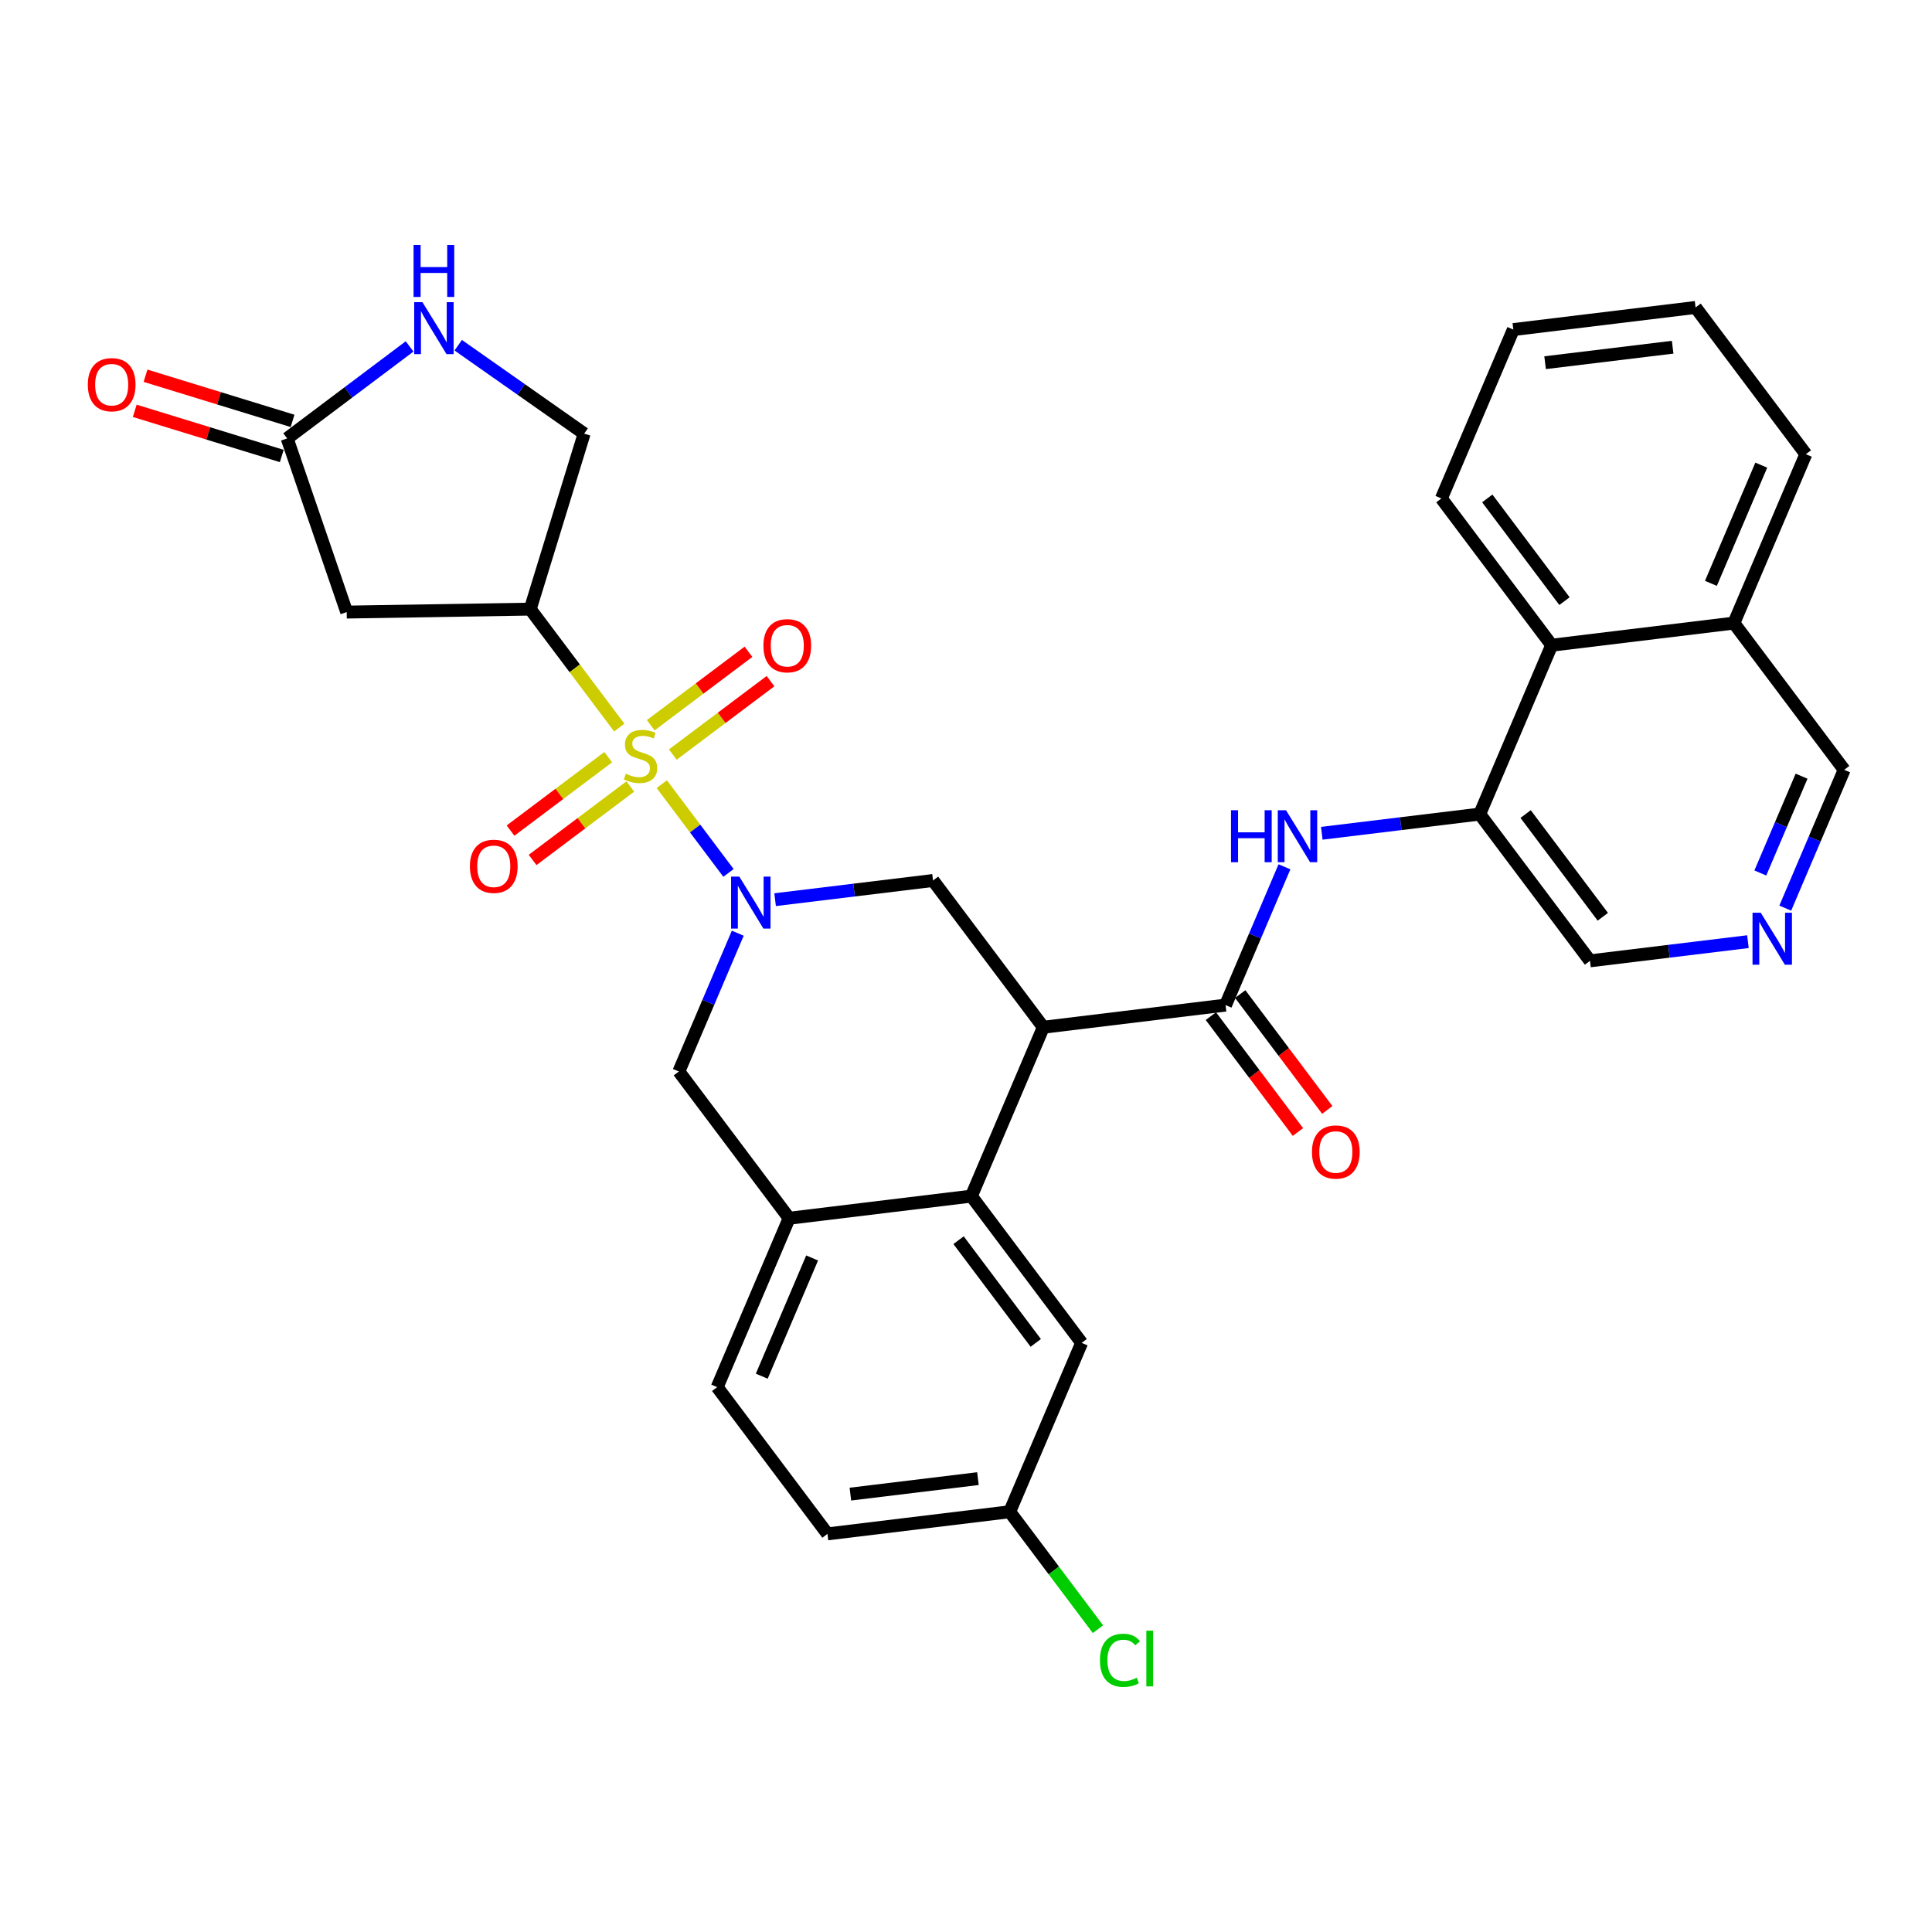 <?xml version='1.0' encoding='iso-8859-1'?>
<svg version='1.1' baseProfile='full'
              xmlns='http://www.w3.org/2000/svg'
                      xmlns:rdkit='http://www.rdkit.org/xml'
                      xmlns:xlink='http://www.w3.org/1999/xlink'
                  xml:space='preserve'
width='300px' height='300px' viewBox='0 0 300 300'>
<!-- END OF HEADER -->
<rect style='opacity:1.0;fill:#FFFFFF;stroke:none' width='300' height='300' x='0' y='0'> </rect>
<rect style='opacity:1.0;fill:#FFFFFF;stroke:none' width='300' height='300' x='0' y='0'> </rect>
<path class='bond-0 atom-0 atom-1' d='M 20.923,63.792 L 32.338,67.299' style='fill:none;fill-rule:evenodd;stroke:#FF0000;stroke-width:2.0px;stroke-linecap:butt;stroke-linejoin:miter;stroke-opacity:1' />
<path class='bond-0 atom-0 atom-1' d='M 32.338,67.299 L 43.753,70.805' style='fill:none;fill-rule:evenodd;stroke:#000000;stroke-width:2.0px;stroke-linecap:butt;stroke-linejoin:miter;stroke-opacity:1' />
<path class='bond-0 atom-0 atom-1' d='M 22.597,58.343 L 34.012,61.849' style='fill:none;fill-rule:evenodd;stroke:#FF0000;stroke-width:2.0px;stroke-linecap:butt;stroke-linejoin:miter;stroke-opacity:1' />
<path class='bond-0 atom-0 atom-1' d='M 34.012,61.849 L 45.427,65.355' style='fill:none;fill-rule:evenodd;stroke:#000000;stroke-width:2.0px;stroke-linecap:butt;stroke-linejoin:miter;stroke-opacity:1' />
<path class='bond-1 atom-1 atom-2' d='M 44.59,68.08 L 53.835,95.044' style='fill:none;fill-rule:evenodd;stroke:#000000;stroke-width:2.0px;stroke-linecap:butt;stroke-linejoin:miter;stroke-opacity:1' />
<path class='bond-32 atom-32 atom-1' d='M 63.603,53.792 L 54.096,60.936' style='fill:none;fill-rule:evenodd;stroke:#0000FF;stroke-width:2.0px;stroke-linecap:butt;stroke-linejoin:miter;stroke-opacity:1' />
<path class='bond-32 atom-32 atom-1' d='M 54.096,60.936 L 44.59,68.08' style='fill:none;fill-rule:evenodd;stroke:#000000;stroke-width:2.0px;stroke-linecap:butt;stroke-linejoin:miter;stroke-opacity:1' />
<path class='bond-2 atom-2 atom-3' d='M 53.835,95.044 L 82.335,94.584' style='fill:none;fill-rule:evenodd;stroke:#000000;stroke-width:2.0px;stroke-linecap:butt;stroke-linejoin:miter;stroke-opacity:1' />
<path class='bond-3 atom-3 atom-4' d='M 82.335,94.584 L 89.247,103.781' style='fill:none;fill-rule:evenodd;stroke:#000000;stroke-width:2.0px;stroke-linecap:butt;stroke-linejoin:miter;stroke-opacity:1' />
<path class='bond-3 atom-3 atom-4' d='M 89.247,103.781 L 96.159,112.979' style='fill:none;fill-rule:evenodd;stroke:#CCCC00;stroke-width:2.0px;stroke-linecap:butt;stroke-linejoin:miter;stroke-opacity:1' />
<path class='bond-30 atom-3 atom-31' d='M 82.335,94.584 L 90.705,67.336' style='fill:none;fill-rule:evenodd;stroke:#000000;stroke-width:2.0px;stroke-linecap:butt;stroke-linejoin:miter;stroke-opacity:1' />
<path class='bond-4 atom-4 atom-5' d='M 94.447,117.573 L 86.861,123.273' style='fill:none;fill-rule:evenodd;stroke:#CCCC00;stroke-width:2.0px;stroke-linecap:butt;stroke-linejoin:miter;stroke-opacity:1' />
<path class='bond-4 atom-4 atom-5' d='M 86.861,123.273 L 79.275,128.974' style='fill:none;fill-rule:evenodd;stroke:#FF0000;stroke-width:2.0px;stroke-linecap:butt;stroke-linejoin:miter;stroke-opacity:1' />
<path class='bond-4 atom-4 atom-5' d='M 97.872,122.13 L 90.286,127.831' style='fill:none;fill-rule:evenodd;stroke:#CCCC00;stroke-width:2.0px;stroke-linecap:butt;stroke-linejoin:miter;stroke-opacity:1' />
<path class='bond-4 atom-4 atom-5' d='M 90.286,127.831 L 82.7,133.532' style='fill:none;fill-rule:evenodd;stroke:#FF0000;stroke-width:2.0px;stroke-linecap:butt;stroke-linejoin:miter;stroke-opacity:1' />
<path class='bond-5 atom-4 atom-6' d='M 104.473,117.169 L 112.059,111.468' style='fill:none;fill-rule:evenodd;stroke:#CCCC00;stroke-width:2.0px;stroke-linecap:butt;stroke-linejoin:miter;stroke-opacity:1' />
<path class='bond-5 atom-4 atom-6' d='M 112.059,111.468 L 119.645,105.768' style='fill:none;fill-rule:evenodd;stroke:#FF0000;stroke-width:2.0px;stroke-linecap:butt;stroke-linejoin:miter;stroke-opacity:1' />
<path class='bond-5 atom-4 atom-6' d='M 101.048,112.612 L 108.634,106.911' style='fill:none;fill-rule:evenodd;stroke:#CCCC00;stroke-width:2.0px;stroke-linecap:butt;stroke-linejoin:miter;stroke-opacity:1' />
<path class='bond-5 atom-4 atom-6' d='M 108.634,106.911 L 116.22,101.21' style='fill:none;fill-rule:evenodd;stroke:#FF0000;stroke-width:2.0px;stroke-linecap:butt;stroke-linejoin:miter;stroke-opacity:1' />
<path class='bond-6 atom-4 atom-7' d='M 102.761,121.763 L 107.94,128.655' style='fill:none;fill-rule:evenodd;stroke:#CCCC00;stroke-width:2.0px;stroke-linecap:butt;stroke-linejoin:miter;stroke-opacity:1' />
<path class='bond-6 atom-4 atom-7' d='M 107.94,128.655 L 113.119,135.547' style='fill:none;fill-rule:evenodd;stroke:#0000FF;stroke-width:2.0px;stroke-linecap:butt;stroke-linejoin:miter;stroke-opacity:1' />
<path class='bond-7 atom-7 atom-8' d='M 114.561,144.907 L 109.987,155.644' style='fill:none;fill-rule:evenodd;stroke:#0000FF;stroke-width:2.0px;stroke-linecap:butt;stroke-linejoin:miter;stroke-opacity:1' />
<path class='bond-7 atom-7 atom-8' d='M 109.987,155.644 L 105.413,166.382' style='fill:none;fill-rule:evenodd;stroke:#000000;stroke-width:2.0px;stroke-linecap:butt;stroke-linejoin:miter;stroke-opacity:1' />
<path class='bond-33 atom-30 atom-7' d='M 144.881,136.721 L 132.62,138.211' style='fill:none;fill-rule:evenodd;stroke:#000000;stroke-width:2.0px;stroke-linecap:butt;stroke-linejoin:miter;stroke-opacity:1' />
<path class='bond-33 atom-30 atom-7' d='M 132.62,138.211 L 120.358,139.7' style='fill:none;fill-rule:evenodd;stroke:#0000FF;stroke-width:2.0px;stroke-linecap:butt;stroke-linejoin:miter;stroke-opacity:1' />
<path class='bond-8 atom-8 atom-9' d='M 105.413,166.382 L 122.537,189.169' style='fill:none;fill-rule:evenodd;stroke:#000000;stroke-width:2.0px;stroke-linecap:butt;stroke-linejoin:miter;stroke-opacity:1' />
<path class='bond-9 atom-9 atom-10' d='M 122.537,189.169 L 111.365,215.393' style='fill:none;fill-rule:evenodd;stroke:#000000;stroke-width:2.0px;stroke-linecap:butt;stroke-linejoin:miter;stroke-opacity:1' />
<path class='bond-9 atom-9 atom-10' d='M 126.106,195.337 L 118.286,213.694' style='fill:none;fill-rule:evenodd;stroke:#000000;stroke-width:2.0px;stroke-linecap:butt;stroke-linejoin:miter;stroke-opacity:1' />
<path class='bond-34 atom-15 atom-9' d='M 150.834,185.732 L 122.537,189.169' style='fill:none;fill-rule:evenodd;stroke:#000000;stroke-width:2.0px;stroke-linecap:butt;stroke-linejoin:miter;stroke-opacity:1' />
<path class='bond-10 atom-10 atom-11' d='M 111.365,215.393 L 128.49,238.18' style='fill:none;fill-rule:evenodd;stroke:#000000;stroke-width:2.0px;stroke-linecap:butt;stroke-linejoin:miter;stroke-opacity:1' />
<path class='bond-11 atom-11 atom-12' d='M 128.49,238.18 L 156.786,234.743' style='fill:none;fill-rule:evenodd;stroke:#000000;stroke-width:2.0px;stroke-linecap:butt;stroke-linejoin:miter;stroke-opacity:1' />
<path class='bond-11 atom-11 atom-12' d='M 132.047,232.005 L 151.854,229.6' style='fill:none;fill-rule:evenodd;stroke:#000000;stroke-width:2.0px;stroke-linecap:butt;stroke-linejoin:miter;stroke-opacity:1' />
<path class='bond-12 atom-12 atom-13' d='M 156.786,234.743 L 163.639,243.862' style='fill:none;fill-rule:evenodd;stroke:#000000;stroke-width:2.0px;stroke-linecap:butt;stroke-linejoin:miter;stroke-opacity:1' />
<path class='bond-12 atom-12 atom-13' d='M 163.639,243.862 L 170.492,252.981' style='fill:none;fill-rule:evenodd;stroke:#00CC00;stroke-width:2.0px;stroke-linecap:butt;stroke-linejoin:miter;stroke-opacity:1' />
<path class='bond-13 atom-12 atom-14' d='M 156.786,234.743 L 167.958,208.52' style='fill:none;fill-rule:evenodd;stroke:#000000;stroke-width:2.0px;stroke-linecap:butt;stroke-linejoin:miter;stroke-opacity:1' />
<path class='bond-14 atom-14 atom-15' d='M 167.958,208.52 L 150.834,185.732' style='fill:none;fill-rule:evenodd;stroke:#000000;stroke-width:2.0px;stroke-linecap:butt;stroke-linejoin:miter;stroke-opacity:1' />
<path class='bond-14 atom-14 atom-15' d='M 160.832,208.526 L 148.845,192.575' style='fill:none;fill-rule:evenodd;stroke:#000000;stroke-width:2.0px;stroke-linecap:butt;stroke-linejoin:miter;stroke-opacity:1' />
<path class='bond-15 atom-15 atom-16' d='M 150.834,185.732 L 162.006,159.509' style='fill:none;fill-rule:evenodd;stroke:#000000;stroke-width:2.0px;stroke-linecap:butt;stroke-linejoin:miter;stroke-opacity:1' />
<path class='bond-16 atom-16 atom-17' d='M 162.006,159.509 L 190.302,156.072' style='fill:none;fill-rule:evenodd;stroke:#000000;stroke-width:2.0px;stroke-linecap:butt;stroke-linejoin:miter;stroke-opacity:1' />
<path class='bond-29 atom-16 atom-30' d='M 162.006,159.509 L 144.881,136.721' style='fill:none;fill-rule:evenodd;stroke:#000000;stroke-width:2.0px;stroke-linecap:butt;stroke-linejoin:miter;stroke-opacity:1' />
<path class='bond-17 atom-17 atom-18' d='M 188.023,157.784 L 194.784,166.781' style='fill:none;fill-rule:evenodd;stroke:#000000;stroke-width:2.0px;stroke-linecap:butt;stroke-linejoin:miter;stroke-opacity:1' />
<path class='bond-17 atom-17 atom-18' d='M 194.784,166.781 L 201.545,175.777' style='fill:none;fill-rule:evenodd;stroke:#FF0000;stroke-width:2.0px;stroke-linecap:butt;stroke-linejoin:miter;stroke-opacity:1' />
<path class='bond-17 atom-17 atom-18' d='M 192.581,154.359 L 199.342,163.356' style='fill:none;fill-rule:evenodd;stroke:#000000;stroke-width:2.0px;stroke-linecap:butt;stroke-linejoin:miter;stroke-opacity:1' />
<path class='bond-17 atom-17 atom-18' d='M 199.342,163.356 L 206.102,172.352' style='fill:none;fill-rule:evenodd;stroke:#FF0000;stroke-width:2.0px;stroke-linecap:butt;stroke-linejoin:miter;stroke-opacity:1' />
<path class='bond-18 atom-17 atom-19' d='M 190.302,156.072 L 194.877,145.334' style='fill:none;fill-rule:evenodd;stroke:#000000;stroke-width:2.0px;stroke-linecap:butt;stroke-linejoin:miter;stroke-opacity:1' />
<path class='bond-18 atom-17 atom-19' d='M 194.877,145.334 L 199.451,134.597' style='fill:none;fill-rule:evenodd;stroke:#0000FF;stroke-width:2.0px;stroke-linecap:butt;stroke-linejoin:miter;stroke-opacity:1' />
<path class='bond-19 atom-19 atom-20' d='M 205.248,129.39 L 217.509,127.901' style='fill:none;fill-rule:evenodd;stroke:#0000FF;stroke-width:2.0px;stroke-linecap:butt;stroke-linejoin:miter;stroke-opacity:1' />
<path class='bond-19 atom-19 atom-20' d='M 217.509,127.901 L 229.771,126.411' style='fill:none;fill-rule:evenodd;stroke:#000000;stroke-width:2.0px;stroke-linecap:butt;stroke-linejoin:miter;stroke-opacity:1' />
<path class='bond-20 atom-20 atom-21' d='M 229.771,126.411 L 246.895,149.199' style='fill:none;fill-rule:evenodd;stroke:#000000;stroke-width:2.0px;stroke-linecap:butt;stroke-linejoin:miter;stroke-opacity:1' />
<path class='bond-20 atom-20 atom-21' d='M 236.897,126.405 L 248.884,142.356' style='fill:none;fill-rule:evenodd;stroke:#000000;stroke-width:2.0px;stroke-linecap:butt;stroke-linejoin:miter;stroke-opacity:1' />
<path class='bond-35 atom-29 atom-20' d='M 240.943,100.188 L 229.771,126.411' style='fill:none;fill-rule:evenodd;stroke:#000000;stroke-width:2.0px;stroke-linecap:butt;stroke-linejoin:miter;stroke-opacity:1' />
<path class='bond-21 atom-21 atom-22' d='M 246.895,149.199 L 259.156,147.709' style='fill:none;fill-rule:evenodd;stroke:#000000;stroke-width:2.0px;stroke-linecap:butt;stroke-linejoin:miter;stroke-opacity:1' />
<path class='bond-21 atom-21 atom-22' d='M 259.156,147.709 L 271.418,146.22' style='fill:none;fill-rule:evenodd;stroke:#0000FF;stroke-width:2.0px;stroke-linecap:butt;stroke-linejoin:miter;stroke-opacity:1' />
<path class='bond-22 atom-22 atom-23' d='M 277.215,141.013 L 281.789,130.275' style='fill:none;fill-rule:evenodd;stroke:#0000FF;stroke-width:2.0px;stroke-linecap:butt;stroke-linejoin:miter;stroke-opacity:1' />
<path class='bond-22 atom-22 atom-23' d='M 281.789,130.275 L 286.364,119.538' style='fill:none;fill-rule:evenodd;stroke:#000000;stroke-width:2.0px;stroke-linecap:butt;stroke-linejoin:miter;stroke-opacity:1' />
<path class='bond-22 atom-22 atom-23' d='M 273.342,135.557 L 276.544,128.041' style='fill:none;fill-rule:evenodd;stroke:#0000FF;stroke-width:2.0px;stroke-linecap:butt;stroke-linejoin:miter;stroke-opacity:1' />
<path class='bond-22 atom-22 atom-23' d='M 276.544,128.041 L 279.747,120.525' style='fill:none;fill-rule:evenodd;stroke:#000000;stroke-width:2.0px;stroke-linecap:butt;stroke-linejoin:miter;stroke-opacity:1' />
<path class='bond-23 atom-23 atom-24' d='M 286.364,119.538 L 269.239,96.751' style='fill:none;fill-rule:evenodd;stroke:#000000;stroke-width:2.0px;stroke-linecap:butt;stroke-linejoin:miter;stroke-opacity:1' />
<path class='bond-24 atom-24 atom-25' d='M 269.239,96.751 L 280.411,70.527' style='fill:none;fill-rule:evenodd;stroke:#000000;stroke-width:2.0px;stroke-linecap:butt;stroke-linejoin:miter;stroke-opacity:1' />
<path class='bond-24 atom-24 atom-25' d='M 265.67,90.583 L 273.491,72.226' style='fill:none;fill-rule:evenodd;stroke:#000000;stroke-width:2.0px;stroke-linecap:butt;stroke-linejoin:miter;stroke-opacity:1' />
<path class='bond-36 atom-29 atom-24' d='M 240.943,100.188 L 269.239,96.751' style='fill:none;fill-rule:evenodd;stroke:#000000;stroke-width:2.0px;stroke-linecap:butt;stroke-linejoin:miter;stroke-opacity:1' />
<path class='bond-25 atom-25 atom-26' d='M 280.411,70.527 L 263.287,47.74' style='fill:none;fill-rule:evenodd;stroke:#000000;stroke-width:2.0px;stroke-linecap:butt;stroke-linejoin:miter;stroke-opacity:1' />
<path class='bond-26 atom-26 atom-27' d='M 263.287,47.74 L 234.99,51.176' style='fill:none;fill-rule:evenodd;stroke:#000000;stroke-width:2.0px;stroke-linecap:butt;stroke-linejoin:miter;stroke-opacity:1' />
<path class='bond-26 atom-26 atom-27' d='M 259.729,53.915 L 239.922,56.32' style='fill:none;fill-rule:evenodd;stroke:#000000;stroke-width:2.0px;stroke-linecap:butt;stroke-linejoin:miter;stroke-opacity:1' />
<path class='bond-27 atom-27 atom-28' d='M 234.99,51.176 L 223.818,77.4' style='fill:none;fill-rule:evenodd;stroke:#000000;stroke-width:2.0px;stroke-linecap:butt;stroke-linejoin:miter;stroke-opacity:1' />
<path class='bond-28 atom-28 atom-29' d='M 223.818,77.4 L 240.943,100.188' style='fill:none;fill-rule:evenodd;stroke:#000000;stroke-width:2.0px;stroke-linecap:butt;stroke-linejoin:miter;stroke-opacity:1' />
<path class='bond-28 atom-28 atom-29' d='M 230.944,77.394 L 242.931,93.344' style='fill:none;fill-rule:evenodd;stroke:#000000;stroke-width:2.0px;stroke-linecap:butt;stroke-linejoin:miter;stroke-opacity:1' />
<path class='bond-31 atom-31 atom-32' d='M 90.705,67.336 L 80.928,60.471' style='fill:none;fill-rule:evenodd;stroke:#000000;stroke-width:2.0px;stroke-linecap:butt;stroke-linejoin:miter;stroke-opacity:1' />
<path class='bond-31 atom-31 atom-32' d='M 80.928,60.471 L 71.151,53.606' style='fill:none;fill-rule:evenodd;stroke:#0000FF;stroke-width:2.0px;stroke-linecap:butt;stroke-linejoin:miter;stroke-opacity:1' />
<path  class='atom-0' d='M 13.636 59.733
Q 13.636 57.795, 14.594 56.712
Q 15.552 55.629, 17.342 55.629
Q 19.132 55.629, 20.09 56.712
Q 21.047 57.795, 21.047 59.733
Q 21.047 61.694, 20.078 62.812
Q 19.109 63.918, 17.342 63.918
Q 15.563 63.918, 14.594 62.812
Q 13.636 61.706, 13.636 59.733
M 17.342 63.006
Q 18.573 63.006, 19.235 62.185
Q 19.907 61.352, 19.907 59.733
Q 19.907 58.148, 19.235 57.35
Q 18.573 56.541, 17.342 56.541
Q 16.111 56.541, 15.438 57.339
Q 14.777 58.137, 14.777 59.733
Q 14.777 61.364, 15.438 62.185
Q 16.111 63.006, 17.342 63.006
' fill='#FF0000'/>
<path  class='atom-4' d='M 97.18 120.142
Q 97.271 120.176, 97.647 120.335
Q 98.023 120.495, 98.434 120.598
Q 98.856 120.689, 99.266 120.689
Q 100.03 120.689, 100.475 120.324
Q 100.919 119.948, 100.919 119.298
Q 100.919 118.853, 100.691 118.58
Q 100.475 118.306, 100.133 118.158
Q 99.791 118.009, 99.221 117.838
Q 98.502 117.622, 98.069 117.417
Q 97.647 117.211, 97.339 116.778
Q 97.043 116.345, 97.043 115.615
Q 97.043 114.6, 97.727 113.973
Q 98.422 113.346, 99.791 113.346
Q 100.726 113.346, 101.786 113.791
L 101.524 114.669
Q 100.555 114.27, 99.825 114.27
Q 99.038 114.27, 98.605 114.6
Q 98.172 114.92, 98.183 115.478
Q 98.183 115.912, 98.4 116.174
Q 98.628 116.436, 98.947 116.584
Q 99.278 116.732, 99.825 116.904
Q 100.555 117.132, 100.988 117.36
Q 101.421 117.588, 101.729 118.055
Q 102.048 118.511, 102.048 119.298
Q 102.048 120.415, 101.296 121.02
Q 100.555 121.612, 99.312 121.612
Q 98.593 121.612, 98.046 121.453
Q 97.51 121.305, 96.872 121.042
L 97.18 120.142
' fill='#CCCC00'/>
<path  class='atom-5' d='M 72.967 134.518
Q 72.967 132.58, 73.925 131.497
Q 74.883 130.414, 76.673 130.414
Q 78.463 130.414, 79.421 131.497
Q 80.378 132.58, 80.378 134.518
Q 80.378 136.479, 79.409 137.597
Q 78.44 138.703, 76.673 138.703
Q 74.894 138.703, 73.925 137.597
Q 72.967 136.491, 72.967 134.518
M 76.673 137.791
Q 77.904 137.791, 78.566 136.97
Q 79.238 136.137, 79.238 134.518
Q 79.238 132.933, 78.566 132.135
Q 77.904 131.326, 76.673 131.326
Q 75.441 131.326, 74.769 132.124
Q 74.107 132.922, 74.107 134.518
Q 74.107 136.149, 74.769 136.97
Q 75.441 137.791, 76.673 137.791
' fill='#FF0000'/>
<path  class='atom-6' d='M 118.542 100.269
Q 118.542 98.331, 119.499 97.248
Q 120.457 96.165, 122.247 96.165
Q 124.037 96.165, 124.995 97.248
Q 125.953 98.331, 125.953 100.269
Q 125.953 102.23, 124.984 103.348
Q 124.014 104.454, 122.247 104.454
Q 120.468 104.454, 119.499 103.348
Q 118.542 102.242, 118.542 100.269
M 122.247 103.542
Q 123.479 103.542, 124.14 102.721
Q 124.813 101.888, 124.813 100.269
Q 124.813 98.684, 124.14 97.886
Q 123.479 97.077, 122.247 97.077
Q 121.016 97.077, 120.343 97.875
Q 119.682 98.673, 119.682 100.269
Q 119.682 101.9, 120.343 102.721
Q 121.016 103.542, 122.247 103.542
' fill='#FF0000'/>
<path  class='atom-7' d='M 114.8 136.122
L 117.445 140.398
Q 117.708 140.819, 118.129 141.583
Q 118.551 142.347, 118.574 142.393
L 118.574 136.122
L 119.646 136.122
L 119.646 144.194
L 118.54 144.194
L 115.701 139.52
Q 115.37 138.972, 115.017 138.345
Q 114.675 137.718, 114.572 137.524
L 114.572 144.194
L 113.523 144.194
L 113.523 136.122
L 114.8 136.122
' fill='#0000FF'/>
<path  class='atom-13' d='M 170.798 257.81
Q 170.798 255.803, 171.733 254.754
Q 172.679 253.694, 174.469 253.694
Q 176.134 253.694, 177.023 254.868
L 176.271 255.484
Q 175.621 254.629, 174.469 254.629
Q 173.249 254.629, 172.599 255.45
Q 171.961 256.259, 171.961 257.81
Q 171.961 259.406, 172.622 260.227
Q 173.295 261.048, 174.595 261.048
Q 175.484 261.048, 176.522 260.512
L 176.841 261.367
Q 176.419 261.641, 175.78 261.801
Q 175.142 261.96, 174.435 261.96
Q 172.679 261.96, 171.733 260.888
Q 170.798 259.817, 170.798 257.81
' fill='#00CC00'/>
<path  class='atom-13' d='M 178.004 253.204
L 179.053 253.204
L 179.053 261.858
L 178.004 261.858
L 178.004 253.204
' fill='#00CC00'/>
<path  class='atom-18' d='M 203.721 178.882
Q 203.721 176.944, 204.679 175.86
Q 205.637 174.777, 207.427 174.777
Q 209.217 174.777, 210.174 175.86
Q 211.132 176.944, 211.132 178.882
Q 211.132 180.843, 210.163 181.96
Q 209.194 183.066, 207.427 183.066
Q 205.648 183.066, 204.679 181.96
Q 203.721 180.854, 203.721 178.882
M 207.427 182.154
Q 208.658 182.154, 209.319 181.333
Q 209.992 180.501, 209.992 178.882
Q 209.992 177.297, 209.319 176.499
Q 208.658 175.689, 207.427 175.689
Q 206.195 175.689, 205.522 176.487
Q 204.861 177.286, 204.861 178.882
Q 204.861 180.512, 205.522 181.333
Q 206.195 182.154, 207.427 182.154
' fill='#FF0000'/>
<path  class='atom-19' d='M 191.15 125.812
L 192.244 125.812
L 192.244 129.244
L 196.372 129.244
L 196.372 125.812
L 197.466 125.812
L 197.466 133.884
L 196.372 133.884
L 196.372 130.156
L 192.244 130.156
L 192.244 133.884
L 191.15 133.884
L 191.15 125.812
' fill='#0000FF'/>
<path  class='atom-19' d='M 199.69 125.812
L 202.335 130.087
Q 202.597 130.509, 203.019 131.273
Q 203.441 132.037, 203.464 132.083
L 203.464 125.812
L 204.535 125.812
L 204.535 133.884
L 203.429 133.884
L 200.59 129.21
Q 200.26 128.662, 199.906 128.035
Q 199.564 127.408, 199.462 127.214
L 199.462 133.884
L 198.413 133.884
L 198.413 125.812
L 199.69 125.812
' fill='#0000FF'/>
<path  class='atom-22' d='M 273.407 141.726
L 276.052 146.001
Q 276.315 146.423, 276.737 147.187
Q 277.158 147.951, 277.181 147.997
L 277.181 141.726
L 278.253 141.726
L 278.253 149.798
L 277.147 149.798
L 274.308 145.123
Q 273.977 144.576, 273.624 143.949
Q 273.282 143.322, 273.179 143.128
L 273.179 149.798
L 272.13 149.798
L 272.13 141.726
L 273.407 141.726
' fill='#0000FF'/>
<path  class='atom-32' d='M 65.593 46.919
L 68.238 51.195
Q 68.5 51.617, 68.922 52.381
Q 69.344 53.145, 69.367 53.191
L 69.367 46.919
L 70.439 46.919
L 70.439 54.992
L 69.332 54.992
L 66.493 50.317
Q 66.163 49.77, 65.809 49.143
Q 65.467 48.516, 65.365 48.322
L 65.365 54.992
L 64.316 54.992
L 64.316 46.919
L 65.593 46.919
' fill='#0000FF'/>
<path  class='atom-32' d='M 64.219 38.04
L 65.313 38.04
L 65.313 41.472
L 69.441 41.472
L 69.441 38.04
L 70.535 38.04
L 70.535 46.112
L 69.441 46.112
L 69.441 42.384
L 65.313 42.384
L 65.313 46.112
L 64.219 46.112
L 64.219 38.04
' fill='#0000FF'/>
</svg>

